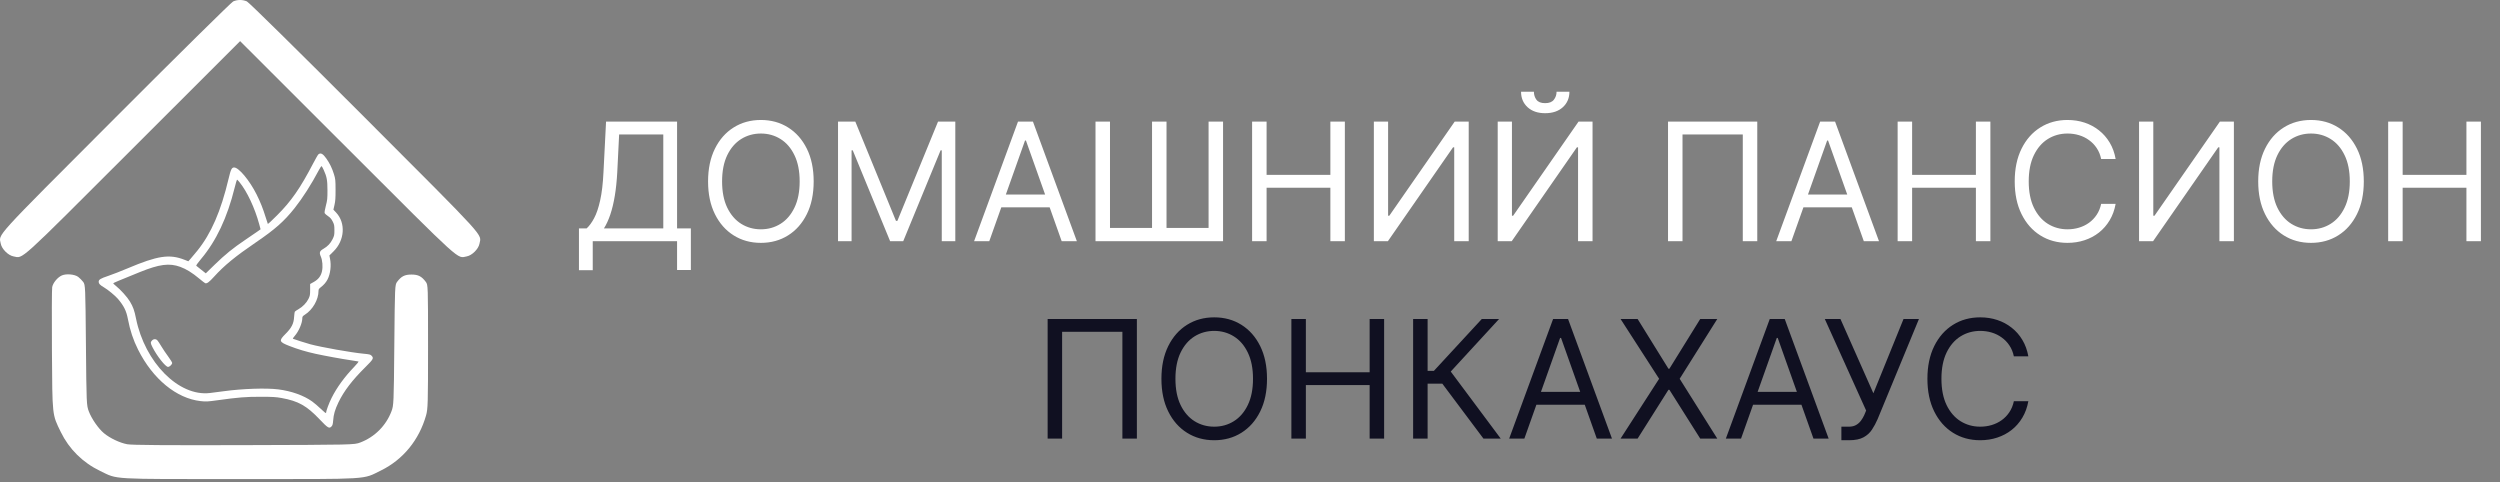 <?xml version="1.0" encoding="UTF-8"?> <svg xmlns="http://www.w3.org/2000/svg" width="228" height="44" viewBox="0 0 228 44" fill="none"><rect x="0" y="0" width="228" height="44" fill="#808080" stroke="none"/> <path fill-rule="evenodd" clip-rule="evenodd" d="M21.265 0.131C21.103 0.204 16.283 4.959 10.553 10.698C-0.776 22.045 -0.103 21.304 0.07 22.227C0.16 22.707 0.745 23.291 1.225 23.382C2.146 23.555 1.465 24.171 12.109 13.534L21.899 3.751L31.689 13.534C42.333 24.171 41.652 23.555 42.573 23.382C43.054 23.291 43.638 22.707 43.728 22.227C43.901 21.304 44.575 22.045 33.245 10.698C27.144 4.588 22.697 0.207 22.513 0.127C22.12 -0.044 21.646 -0.042 21.265 0.131ZM5.635 25.122C5.24 25.301 4.831 25.799 4.759 26.189C4.727 26.362 4.717 28.943 4.736 31.924C4.776 38.017 4.749 37.764 5.542 39.395C6.304 40.96 7.548 42.19 9.148 42.958C10.78 43.742 9.899 43.691 21.899 43.691C33.969 43.691 33.029 43.749 34.746 42.906C36.758 41.918 38.223 40.128 38.858 37.881C39.023 37.298 39.038 36.786 39.038 31.614C39.038 26.077 39.035 25.977 38.837 25.712C38.454 25.199 38.142 25.039 37.524 25.039C36.907 25.039 36.595 25.199 36.212 25.711C36.016 25.974 36.009 26.117 35.962 31.467C35.914 36.778 35.906 36.971 35.703 37.507C35.206 38.822 34.168 39.859 32.853 40.357C32.302 40.566 32.254 40.566 22.241 40.596C15.037 40.617 12.016 40.594 11.597 40.514C10.922 40.387 10.032 39.964 9.485 39.512C8.978 39.093 8.355 38.195 8.097 37.511C7.892 36.97 7.884 36.791 7.837 31.467C7.789 26.117 7.783 25.974 7.587 25.711C7.476 25.563 7.27 25.356 7.13 25.251C6.807 25.01 6.03 24.943 5.635 25.122Z" fill="white"></path> <path d="M52.8 24.642V20.828H53.504C53.745 20.608 53.972 20.297 54.185 19.896C54.402 19.491 54.585 18.951 54.734 18.277C54.887 17.598 54.988 16.737 55.038 15.693L55.272 11.091H61.749V20.828H63.007V24.621H61.749V22H54.058V24.642H52.8ZM55.08 20.828H60.492V12.263H56.465L56.295 15.693C56.252 16.489 56.178 17.209 56.071 17.856C55.965 18.499 55.828 19.069 55.661 19.566C55.494 20.059 55.3 20.48 55.08 20.828ZM74.207 16.546C74.207 17.696 73.999 18.69 73.584 19.528C73.168 20.366 72.599 21.013 71.874 21.467C71.15 21.922 70.322 22.149 69.392 22.149C68.462 22.149 67.634 21.922 66.91 21.467C66.185 21.013 65.615 20.366 65.2 19.528C64.784 18.69 64.576 17.696 64.576 16.546C64.576 15.395 64.784 14.401 65.2 13.562C65.615 12.724 66.185 12.078 66.91 11.624C67.634 11.169 68.462 10.942 69.392 10.942C70.322 10.942 71.15 11.169 71.874 11.624C72.599 12.078 73.168 12.724 73.584 13.562C73.999 14.401 74.207 15.395 74.207 16.546ZM72.929 16.546C72.929 15.601 72.771 14.804 72.455 14.154C72.142 13.504 71.718 13.012 71.182 12.678C70.649 12.345 70.052 12.178 69.392 12.178C68.731 12.178 68.133 12.345 67.597 12.678C67.064 13.012 66.64 13.504 66.324 14.154C66.011 14.804 65.855 15.601 65.855 16.546C65.855 17.49 66.011 18.287 66.324 18.937C66.64 19.587 67.064 20.079 67.597 20.413C68.133 20.746 68.731 20.913 69.392 20.913C70.052 20.913 70.649 20.746 71.182 20.413C71.718 20.079 72.142 19.587 72.455 18.937C72.771 18.287 72.929 17.49 72.929 16.546ZM76.428 11.091H78.005L81.713 20.146H81.84L85.548 11.091H87.124V22H85.889V13.712H85.782L82.373 22H81.18L77.771 13.712H77.664V22H76.428V11.091ZM90.221 22H88.836L92.841 11.091H94.205L98.211 22H96.826L93.566 12.817H93.481L90.221 22ZM90.732 17.739H96.314V18.91H90.732V17.739ZM99.91 11.091H101.231V20.785H105.066V11.091H106.387V20.785H110.222V11.091H111.543V22H99.91V11.091ZM114.192 22V11.091H115.513V15.949H121.33V11.091H122.651V22H121.33V17.121H115.513V22H114.192ZM125.296 11.091H126.595V19.678H126.702L132.668 11.091H133.946V22H132.625V13.435H132.519L126.574 22H125.296V11.091ZM136.59 11.091H137.889V19.678H137.996L143.962 11.091H145.24V22H143.919V13.435H143.813L137.868 22H136.59V11.091ZM141.959 8.364H143.131C143.131 8.939 142.932 9.409 142.534 9.775C142.136 10.141 141.597 10.324 140.915 10.324C140.244 10.324 139.709 10.141 139.312 9.775C138.917 9.409 138.72 8.939 138.72 8.364H139.892C139.892 8.641 139.968 8.884 140.121 9.093C140.277 9.303 140.542 9.408 140.915 9.408C141.288 9.408 141.554 9.303 141.714 9.093C141.877 8.884 141.959 8.641 141.959 8.364ZM160.263 11.091V22H158.942V12.263H153.445V22H152.124V11.091H160.263ZM163.375 22H161.99L165.996 11.091H167.359L171.365 22H169.98L166.72 12.817H166.635L163.375 22ZM163.886 17.739H169.469V18.91H163.886V17.739ZM173.064 22V11.091H174.385V15.949H180.202V11.091H181.523V22H180.202V17.121H174.385V22H173.064ZM192.946 14.5H191.625C191.547 14.12 191.41 13.786 191.215 13.499C191.023 13.211 190.789 12.97 190.512 12.774C190.238 12.575 189.935 12.426 189.601 12.327C189.267 12.227 188.919 12.178 188.557 12.178C187.896 12.178 187.298 12.345 186.762 12.678C186.229 13.012 185.805 13.504 185.489 14.154C185.176 14.804 185.02 15.601 185.02 16.546C185.02 17.49 185.176 18.287 185.489 18.937C185.805 19.587 186.229 20.079 186.762 20.413C187.298 20.746 187.896 20.913 188.557 20.913C188.919 20.913 189.267 20.864 189.601 20.764C189.935 20.665 190.238 20.517 190.512 20.322C190.789 20.123 191.023 19.88 191.215 19.592C191.41 19.301 191.547 18.967 191.625 18.591H192.946C192.847 19.148 192.666 19.647 192.403 20.088C192.14 20.528 191.813 20.903 191.423 21.212C191.032 21.517 190.593 21.75 190.107 21.909C189.624 22.069 189.107 22.149 188.557 22.149C187.627 22.149 186.799 21.922 186.075 21.467C185.35 21.013 184.78 20.366 184.365 19.528C183.949 18.69 183.742 17.696 183.742 16.546C183.742 15.395 183.949 14.401 184.365 13.562C184.78 12.724 185.35 12.078 186.075 11.624C186.799 11.169 187.627 10.942 188.557 10.942C189.107 10.942 189.624 11.022 190.107 11.181C190.593 11.341 191.032 11.576 191.423 11.885C191.813 12.19 192.14 12.563 192.403 13.003C192.666 13.44 192.847 13.939 192.946 14.5ZM195.081 11.091H196.381V19.678H196.487L202.453 11.091H203.731V22H202.41V13.435H202.304L196.359 22H195.081V11.091ZM215.579 16.546C215.579 17.696 215.372 18.69 214.956 19.528C214.541 20.366 213.971 21.013 213.246 21.467C212.522 21.922 211.694 22.149 210.764 22.149C209.834 22.149 209.006 21.922 208.282 21.467C207.557 21.013 206.987 20.366 206.572 19.528C206.156 18.69 205.949 17.696 205.949 16.546C205.949 15.395 206.156 14.401 206.572 13.562C206.987 12.724 207.557 12.078 208.282 11.624C209.006 11.169 209.834 10.942 210.764 10.942C211.694 10.942 212.522 11.169 213.246 11.624C213.971 12.078 214.541 12.724 214.956 13.562C215.372 14.401 215.579 15.395 215.579 16.546ZM214.301 16.546C214.301 15.601 214.143 14.804 213.827 14.154C213.514 13.504 213.09 13.012 212.554 12.678C212.021 12.345 211.424 12.178 210.764 12.178C210.103 12.178 209.505 12.345 208.969 12.678C208.436 13.012 208.012 13.504 207.696 14.154C207.383 14.804 207.227 15.601 207.227 16.546C207.227 17.49 207.383 18.287 207.696 18.937C208.012 19.587 208.436 20.079 208.969 20.413C209.505 20.746 210.103 20.913 210.764 20.913C211.424 20.913 212.021 20.746 212.554 20.413C213.09 20.079 213.514 19.587 213.827 18.937C214.143 18.287 214.301 17.49 214.301 16.546ZM217.801 22V11.091H219.122V15.949H224.938V11.091H226.259V22H224.938V17.121H219.122V22H217.801Z" fill="white"></path> <path d="M103.683 29.091V40H102.362V30.263H96.865V40H95.544V29.091H103.683ZM115.552 34.545C115.552 35.696 115.345 36.69 114.929 37.528C114.514 38.367 113.944 39.013 113.219 39.467C112.495 39.922 111.667 40.149 110.737 40.149C109.807 40.149 108.979 39.922 108.255 39.467C107.53 39.013 106.96 38.367 106.545 37.528C106.129 36.69 105.922 35.696 105.922 34.545C105.922 33.395 106.129 32.401 106.545 31.562C106.96 30.724 107.53 30.078 108.255 29.624C108.979 29.169 109.807 28.942 110.737 28.942C111.667 28.942 112.495 29.169 113.219 29.624C113.944 30.078 114.514 30.724 114.929 31.562C115.345 32.401 115.552 33.395 115.552 34.545ZM114.274 34.545C114.274 33.601 114.116 32.804 113.8 32.154C113.487 31.504 113.063 31.012 112.527 30.678C111.994 30.345 111.398 30.178 110.737 30.178C110.077 30.178 109.478 30.345 108.942 30.678C108.409 31.012 107.985 31.504 107.669 32.154C107.356 32.804 107.2 33.601 107.2 34.545C107.2 35.49 107.356 36.287 107.669 36.937C107.985 37.587 108.409 38.079 108.942 38.413C109.478 38.746 110.077 38.913 110.737 38.913C111.398 38.913 111.994 38.746 112.527 38.413C113.063 38.079 113.487 37.587 113.8 36.937C114.116 36.287 114.274 35.49 114.274 34.545ZM117.774 40V29.091H119.095V33.949H124.911V29.091H126.232V40H124.911V35.121H119.095V40H117.774ZM135.291 40L131.541 34.993H130.198V40H128.877V29.091H130.198V33.821H130.773L135.141 29.091H136.718L132.308 33.885L136.867 40H135.291ZM139.022 40H137.637L141.643 29.091H143.006L147.012 40H145.627L142.367 30.817H142.282L139.022 40ZM139.533 35.739H145.116V36.91H139.533V35.739ZM149.35 29.091L152.163 33.629H152.248L155.061 29.091H156.616L153.186 34.545L156.616 40H155.061L152.248 35.547H152.163L149.35 40H147.795L151.311 34.545L147.795 29.091H149.35ZM158.783 40H157.398L161.403 29.091H162.767L166.773 40H165.388L162.128 30.817H162.043L158.783 40ZM159.294 35.739H164.876V36.91H159.294V35.739ZM167.934 40.149V38.913H168.616C168.879 38.913 169.099 38.862 169.276 38.759C169.457 38.656 169.606 38.523 169.724 38.359C169.844 38.196 169.944 38.026 170.022 37.848L170.192 37.443L166.421 29.091H167.849L170.853 35.867L173.602 29.091H175.008L171.236 38.231C171.087 38.572 170.917 38.889 170.725 39.18C170.537 39.471 170.279 39.705 169.953 39.883C169.63 40.06 169.191 40.149 168.637 40.149H167.934ZM184.985 32.5H183.664C183.586 32.12 183.449 31.786 183.254 31.499C183.062 31.211 182.827 30.97 182.55 30.774C182.277 30.575 181.973 30.426 181.64 30.327C181.306 30.227 180.958 30.178 180.595 30.178C179.935 30.178 179.337 30.345 178.8 30.678C178.268 31.012 177.843 31.504 177.527 32.154C177.215 32.804 177.059 33.601 177.059 34.545C177.059 35.49 177.215 36.287 177.527 36.937C177.843 37.587 178.268 38.079 178.8 38.413C179.337 38.746 179.935 38.913 180.595 38.913C180.958 38.913 181.306 38.864 181.64 38.764C181.973 38.665 182.277 38.517 182.55 38.322C182.827 38.123 183.062 37.88 183.254 37.592C183.449 37.301 183.586 36.967 183.664 36.591H184.985C184.885 37.148 184.704 37.647 184.441 38.088C184.179 38.528 183.852 38.903 183.461 39.212C183.071 39.517 182.632 39.75 182.146 39.909C181.663 40.069 181.146 40.149 180.595 40.149C179.665 40.149 178.838 39.922 178.113 39.467C177.389 39.013 176.819 38.367 176.403 37.528C175.988 36.69 175.78 35.696 175.78 34.545C175.78 33.395 175.988 32.401 176.403 31.562C176.819 30.724 177.389 30.078 178.113 29.624C178.838 29.169 179.665 28.942 180.595 28.942C181.146 28.942 181.663 29.022 182.146 29.181C182.632 29.341 183.071 29.576 183.461 29.885C183.852 30.19 184.179 30.563 184.441 31.003C184.704 31.44 184.885 31.939 184.985 32.5Z" fill="#101021"></path> <path fill-rule="evenodd" clip-rule="evenodd" d="M29.04 14.074C28.995 14.11 28.785 14.472 28.574 14.878C27.38 17.17 26.558 18.354 25.265 19.641C24.818 20.087 24.443 20.441 24.43 20.428C24.418 20.416 24.326 20.135 24.225 19.803C23.998 19.056 23.741 18.41 23.397 17.724C22.757 16.449 21.776 15.273 21.353 15.273C21.133 15.273 21.049 15.445 20.845 16.308C20.145 19.263 19.259 21.301 17.992 22.869C17.791 23.118 17.525 23.436 17.401 23.576L17.177 23.829L16.818 23.689C15.45 23.153 14.377 23.316 11.636 24.474C11.042 24.726 10.252 25.033 9.88 25.158C9.143 25.406 9 25.496 9 25.71C9 25.868 9.126 26 9.464 26.197C9.836 26.413 10.507 26.965 10.755 27.257C11.297 27.898 11.521 28.349 11.659 29.074C11.861 30.135 12.148 31 12.595 31.891C13.933 34.561 16.091 36.336 18.298 36.581C18.793 36.636 18.927 36.629 19.842 36.502C21.736 36.239 22.416 36.184 23.773 36.186C24.851 36.187 25.166 36.205 25.672 36.297C27.213 36.577 27.967 37 29.158 38.254C29.918 39.054 30.029 39.117 30.247 38.877C30.328 38.788 30.362 38.661 30.383 38.363C30.423 37.792 30.549 37.36 30.864 36.703C31.357 35.675 32.12 34.675 33.318 33.488C34.055 32.757 34.102 32.671 33.89 32.443C33.785 32.33 33.698 32.309 33.138 32.256C32.07 32.157 29.275 31.661 28.31 31.4C27.91 31.291 26.788 30.935 26.713 30.893C26.691 30.88 26.764 30.766 26.876 30.639C27.251 30.213 27.572 29.462 27.572 29.008C27.572 28.876 27.613 28.822 27.801 28.703C28.519 28.25 29.049 27.326 29.049 26.527C29.049 26.394 29.09 26.325 29.233 26.216C29.523 25.995 29.731 25.758 29.87 25.488C30.133 24.98 30.224 24.22 30.098 23.591L30.04 23.299L30.413 22.931C31.438 21.926 31.546 20.339 30.654 19.386L30.406 19.121L30.506 18.686C30.585 18.342 30.605 18.053 30.603 17.303C30.6 16.426 30.589 16.319 30.457 15.89C30.286 15.336 30.069 14.889 29.753 14.444C29.449 14.015 29.245 13.909 29.04 14.074ZM29.526 15.507C29.806 16.123 29.863 16.437 29.864 17.355C29.866 18.113 29.851 18.257 29.716 18.773C29.62 19.143 29.583 19.381 29.611 19.442C29.636 19.494 29.774 19.615 29.918 19.711C30.113 19.84 30.222 19.966 30.339 20.195C30.479 20.471 30.497 20.557 30.498 20.987C30.5 21.425 30.484 21.501 30.331 21.811C30.142 22.196 29.885 22.467 29.497 22.692C29.146 22.896 29.1 23.033 29.259 23.4C29.408 23.743 29.455 24.307 29.368 24.724C29.277 25.163 29.04 25.478 28.627 25.709L28.284 25.901L28.284 26.425C28.284 26.893 28.268 26.983 28.135 27.253C27.957 27.616 27.603 27.983 27.225 28.196C27.072 28.282 26.924 28.381 26.897 28.416C26.869 28.45 26.835 28.673 26.822 28.91C26.789 29.513 26.593 29.898 26.038 30.453C25.411 31.08 25.444 31.182 26.398 31.554C27.166 31.853 27.912 32.076 28.785 32.268C29.597 32.447 31.254 32.75 32.004 32.856C32.337 32.904 32.643 32.953 32.683 32.965C32.73 32.98 32.588 33.162 32.287 33.475C31.421 34.374 30.715 35.345 30.244 36.286C30.002 36.768 29.735 37.487 29.735 37.655C29.735 37.714 29.572 37.589 29.273 37.302C29.019 37.057 28.654 36.745 28.461 36.608C27.691 36.06 26.581 35.665 25.382 35.512C24.287 35.372 22.119 35.445 20.396 35.681C19.976 35.739 19.406 35.812 19.13 35.844C16.301 36.175 13.212 33.056 12.406 29.055C12.255 28.302 12.143 27.992 11.845 27.491C11.612 27.099 10.993 26.412 10.568 26.074C10.429 25.964 10.322 25.856 10.33 25.834C10.344 25.797 10.842 25.588 12.751 24.815C14.533 24.093 15.446 23.975 16.439 24.337C16.982 24.535 17.539 24.879 18.155 25.396C18.418 25.616 18.668 25.81 18.712 25.827C18.864 25.885 19.07 25.735 19.521 25.237C20.448 24.214 21.454 23.387 23.325 22.113C25.09 20.912 25.907 20.19 26.862 18.989C27.589 18.076 28.415 16.782 29.075 15.525C29.19 15.305 29.306 15.137 29.332 15.153C29.358 15.169 29.445 15.328 29.526 15.507ZM21.834 16.604C22.526 17.449 23.242 18.974 23.641 20.451L23.765 20.911L23.518 21.088C23.383 21.186 22.88 21.529 22.401 21.852C21.246 22.629 20.537 23.204 19.57 24.146L18.768 24.928L18.356 24.602C18.129 24.423 17.923 24.258 17.898 24.235C17.873 24.211 18.06 23.947 18.313 23.647C19.721 21.978 20.725 19.855 21.404 17.106C21.503 16.708 21.598 16.382 21.617 16.381C21.635 16.381 21.733 16.481 21.834 16.604ZM13.863 31.052C13.713 31.212 13.718 31.295 13.903 31.66C14.312 32.47 15.094 33.461 15.324 33.461C15.468 33.461 15.701 33.239 15.701 33.101C15.701 33.046 15.538 32.782 15.34 32.516C15.142 32.25 14.864 31.837 14.723 31.6C14.582 31.362 14.42 31.114 14.362 31.049C14.227 30.895 14.009 30.897 13.863 31.052Z" fill="white"></path> </svg> 
